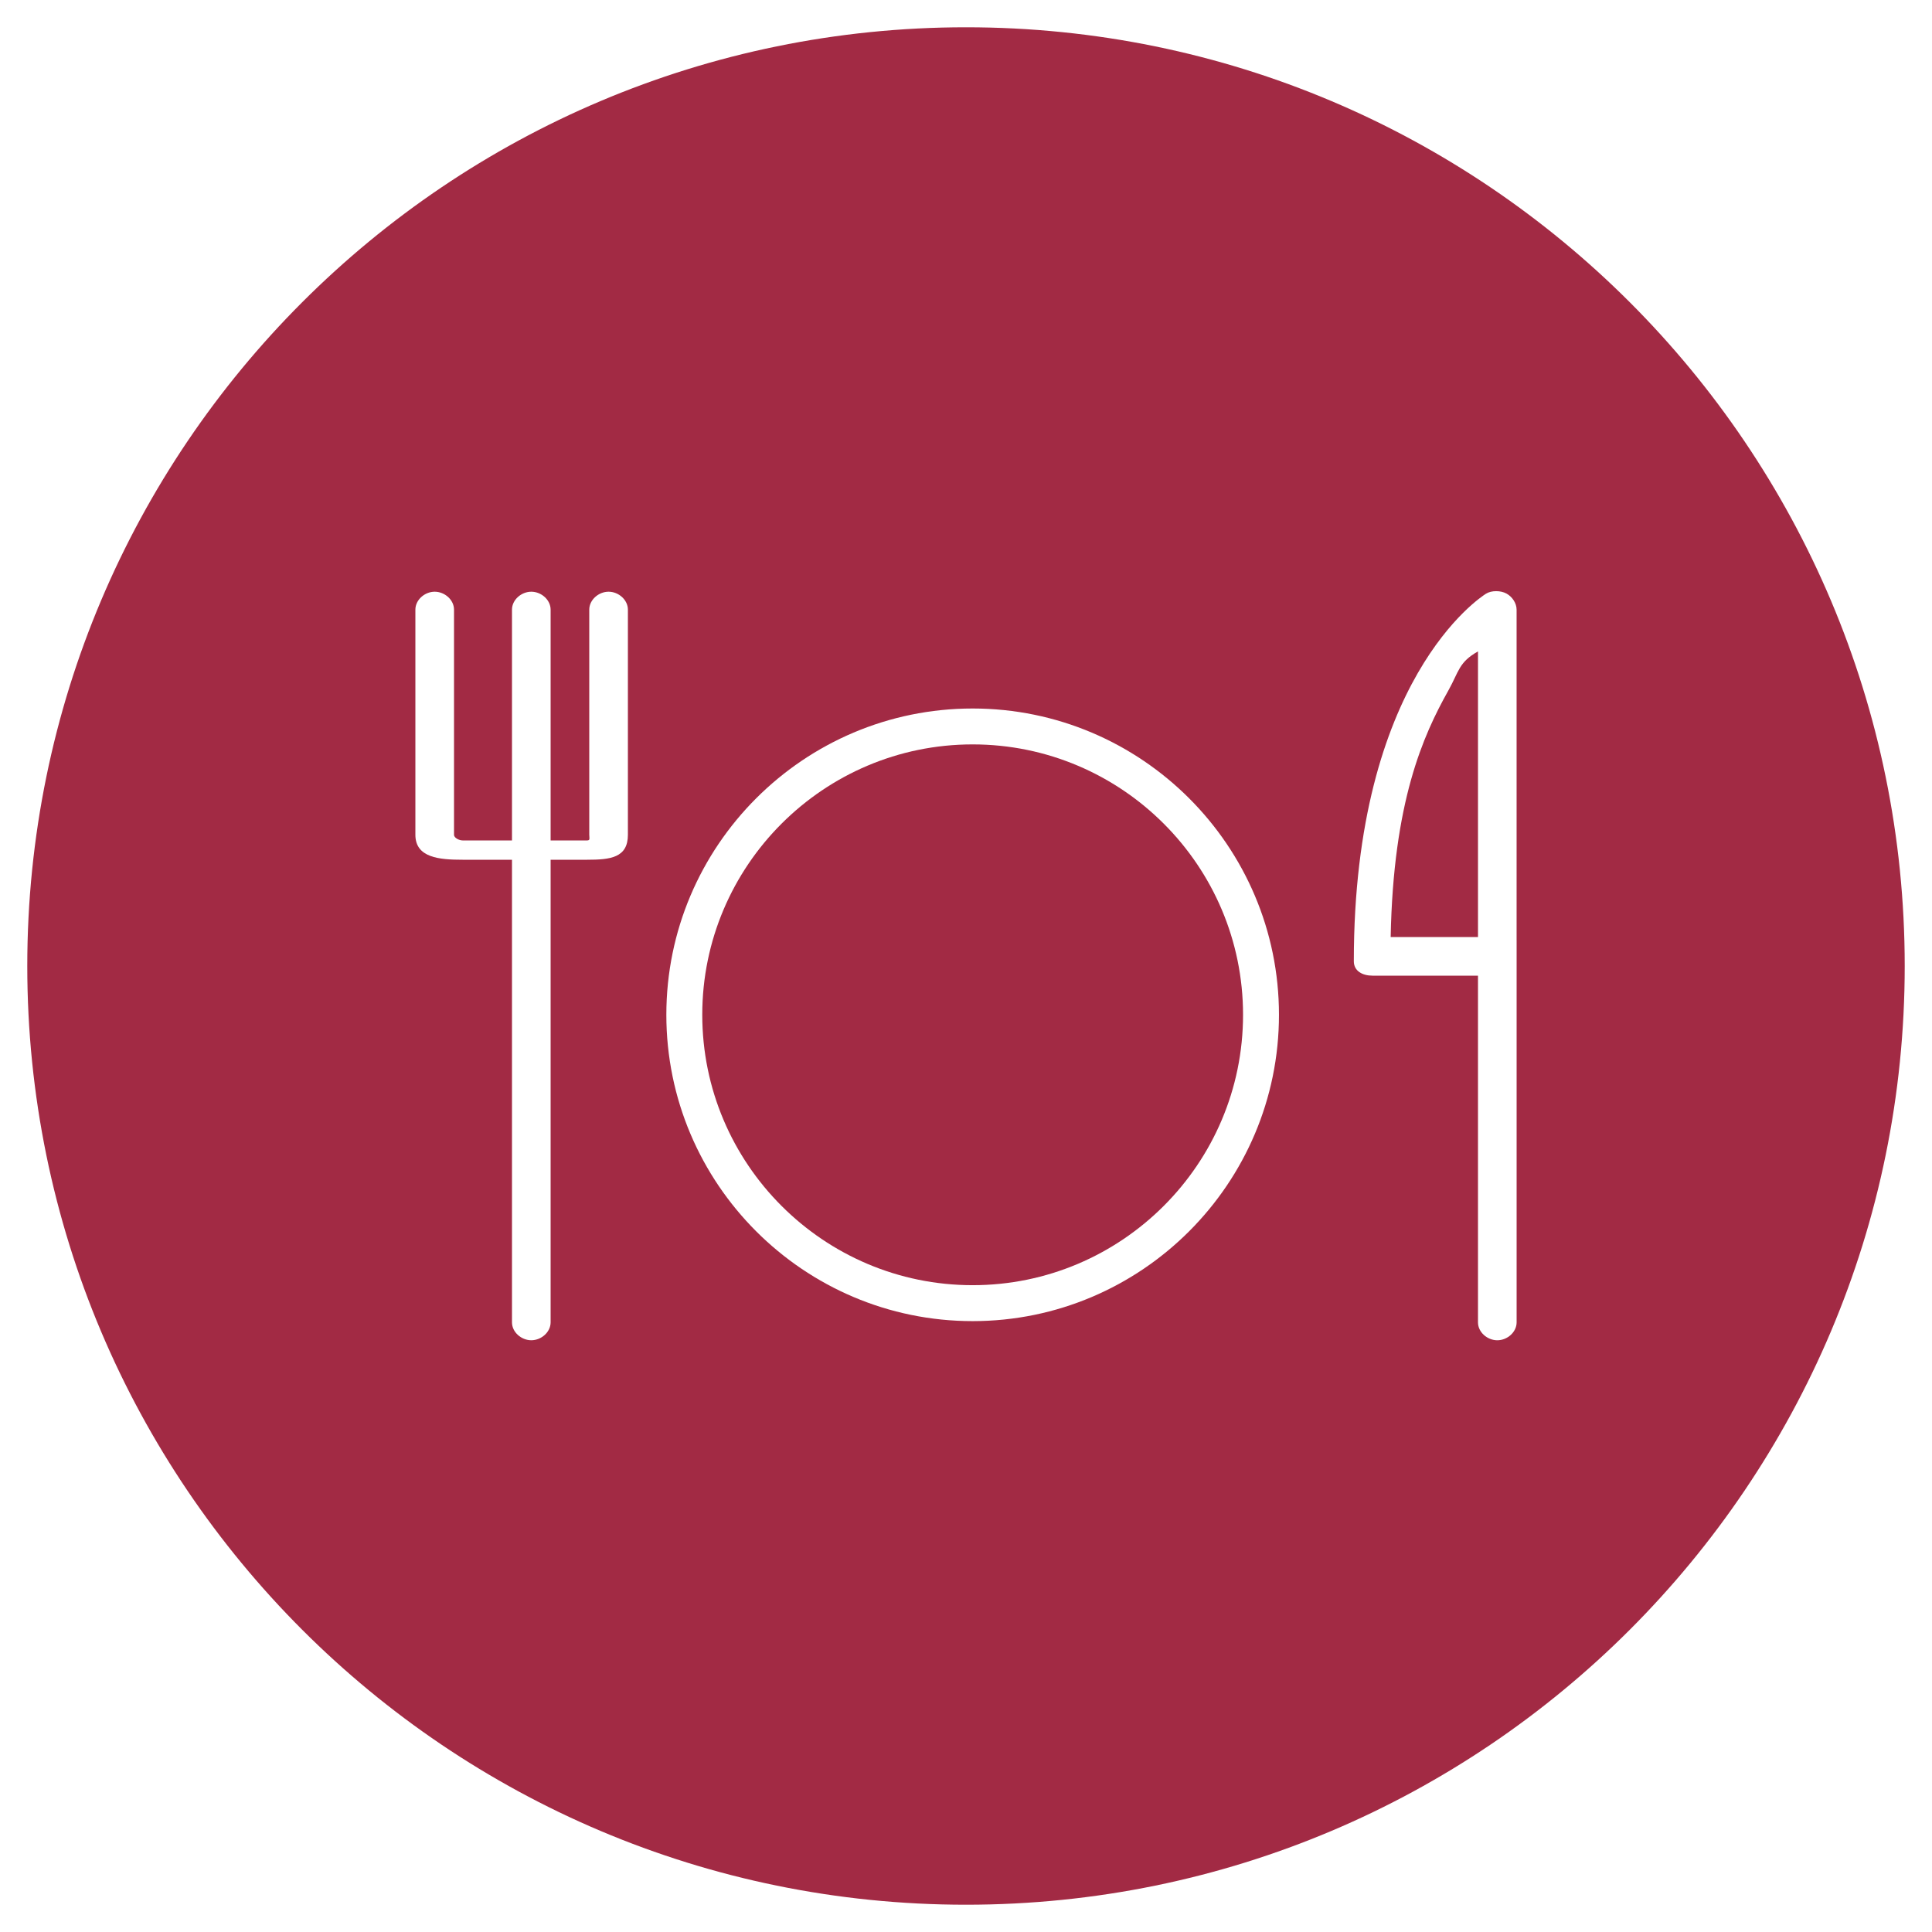 <?xml version="1.0" encoding="utf-8"?>
<!-- Generator: Adobe Illustrator 15.1.0, SVG Export Plug-In . SVG Version: 6.00 Build 0)  -->
<!DOCTYPE svg PUBLIC "-//W3C//DTD SVG 1.1//EN" "http://www.w3.org/Graphics/SVG/1.1/DTD/svg11.dtd">
<svg version="1.1" id="Vrstva_1" xmlns="http://www.w3.org/2000/svg" xmlns:xlink="http://www.w3.org/1999/xlink" x="0px" y="0px"
	 width="100px" height="100px" viewBox="0 0 100 100" enable-background="new 0 0 100 100" xml:space="preserve">
<g>
	<path fill="#9D9E9F" d="M-313.176-42.765c-0.078,1.6-1.193,2.281-2.01,3.101c-21.593,21.693-47.322,27.493-76.276,18.998
		c-21.522-6.316-40.903-17.244-59.385-29.777c-14.232-9.65-28.737-18.749-45.191-24.266c-5.733-1.923-11.5-3.687-17.443-4.831
		c-9.73-1.875-13.682-1.813-22.954,0.389c-0.52-1.311,0.586-1.984,1.183-2.734c9.666-12.134,22.333-18.462,37.757-19.467
		c15.896-1.036,30.575,3.356,44.821,9.851c14.032,6.396,26.753,14.991,39.539,23.467c17.987,11.922,37.276,20.802,58.251,26.084
		c12.619,3.179,25.089,3.08,37.605-0.217c1.051-0.278,2.104-0.548,3.166-0.784C-313.906-42.997-313.658-42.867-313.176-42.765"/>
	<g>
		<path fill="#A22A44" d="M-480.529-185.366c0,0,53.974,44.727,65.92,45.929c8.314,0.838,65.306-61.632,99.196-99.7
			c-31.805-28.689-75.716-43.126-121.446-36.059c-69.398,10.727-122.072,70.402-123.963,140.542
			c-0.182,6.722-0.363,13.482,0.801,20.205c2.05-0.185,3.014-1.55,4.164-2.546c7.716-6.681,16.437-11.61,26.379-13.841
			c30.195-6.773,59.247-3.416,86.963,10.554c0.291,0.146,0.576,0.3,0.865,0.449C-460.073-146.859-480.529-185.366-480.529-185.366z"
			/>
		<path fill="#A22A44" d="M-269.333-157.425c-6.073-30.884-21.154-57.603-42.017-77.904
			c-28.365,43.034-77.548,115.941-98.106,136.071c3.529,2.5,7.058,5.001,10.625,7.438c17.293,11.826,35.676,20.825,56.993,22.227
			c15.718,1.032,31.152-0.2,45.747-6.79c5.414-2.443,28.134-18.409,29.147-43.148C-266.422-132.229-266.871-144.895-269.333-157.425
			z"/>
	</g>
</g>
<g>
	<path fill="#A22A44" d="M81.659-159.922c2.451,0,4.283-1.132,4.283-2.145s-1.832-2.145-4.283-2.145
		c-2.452,0-4.284,1.132-4.284,2.145S79.207-159.922,81.659-159.922z"/>
	<polygon fill="#A22A44" points="73.795,-156.514 73.795,-154.426 73.795,-151.249 126.205,-151.249 126.205,-157.795 
		73.795,-157.795 	"/>
	<path fill="#A22A44" d="M100-204.685c-26.737,0-48.412,21.675-48.412,48.412c0,26.738,21.675,48.412,48.412,48.412
		s48.413-21.674,48.413-48.412C148.413-183.01,126.737-204.685,100-204.685z M128.331-158.858v8.672v10.895
		c0,0.588-0.475,1.063-1.063,1.063s-1.063-0.475-1.063-1.063v-9.83h-52.41v9.83c0,0.588-0.477,1.063-1.063,1.063
		s-1.063-0.475-1.063-1.063v-10.895v-4.239v-2.088v-2.345v-14.394c0-0.587,0.477-1.063,1.063-1.063s1.063,0.477,1.063,1.063v13.33
		h2.296c-0.536-0.627-0.842-1.357-0.842-2.145c0-2.396,2.815-4.271,6.41-4.271c3.594,0,6.41,1.876,6.41,4.271
		c0,0.787-0.306,1.518-0.842,2.145h38.978v-3.917c0-0.587,0.476-1.063,1.063-1.063s1.063,0.477,1.063,1.063V-158.858z"/>
</g>
<g>
	<path fill="#A22A44" d="M-92.483,182.258c0.053,0.457-0.274,0.985-0.73,1.038c-0.033,0.004-0.064-0.045-0.096-0.045
		c-0.417,0-0.776-0.354-0.825-0.778L-95.95,166.5h-5.52l2.382,23h17.456l2.382-23h-15.028L-92.483,182.258z"/>
	<polygon fill="#A22A44" points="-94.468,165.5 -79.078,165.5 -78.479,159.5 -95.129,159.5 	"/>
	<path fill="#A22A44" d="M-77.558,152.791c-2.811,0-5.144,2.709-5.547,4.709h5.547c0.236,0,0.46,0.168,0.618,0.344
		c0.157,0.174,0.233,0.529,0.209,0.764l-0.572,5.49c2.975-0.134,5.354-2.643,5.354-5.649
		C-71.949,155.355-74.465,152.791-77.558,152.791z"/>
	<path fill="#A22A44" d="M-89.938,120.835c-26.834,0-48.588,21.753-48.588,48.588s21.754,48.588,48.588,48.588
		s48.588-21.753,48.588-48.588S-63.104,120.835-89.938,120.835z M-77.475,165.737l-0.025,0.244c0,0.002,0,0.002,0,0.003
		l-2.556,24.712c-0.044,0.424-0.401,0.804-0.827,0.804h-18.955c-0.426,0-0.783-0.424-0.826-0.848l-3.325-32.228
		c-0.025-0.234,0.051-0.428,0.209-0.603s0.382-0.322,0.617-0.322h6.169l-0.624-5.383l-11.426-2.979
		c-0.442-0.12-0.704-0.614-0.584-1.058c0.12-0.443,0.576-0.739,1.02-0.619l11.969,3.193c0.329,0.089,0.57,0.386,0.608,0.723
		l0.71,6.123h10.539c0.414-4,3.494-6.371,7.222-6.371c4.01,0,7.272,3.296,7.272,7.306
		C-70.286,162.415-73.504,165.694-77.475,165.737z"/>
	<polygon fill="#A22A44" points="-96.802,159.5 -102.24,159.5 -101.642,165.5 -96.141,165.5 	"/>
</g>
<g>
	<path fill="#A22A44" d="M310.357,82.285h39.285V66.922h-39.285V82.285z M338.001,72.188c0.818,0,1.575,0.27,2.187,0.725
		c0.612-0.455,1.368-0.725,2.188-0.725c2.023,0,3.67,1.646,3.67,3.67c0,2.025-1.646,3.672-3.67,3.672
		c-0.82,0-1.576-0.27-2.188-0.725c-0.611,0.455-1.368,0.725-2.187,0.725c-2.025,0-3.672-1.646-3.672-3.672
		C334.329,73.834,335.976,72.188,338.001,72.188z"/>
	<rect x="310.357" y="60.99" fill="#A22A44" width="39.285" height="4.305"/>
	<path fill="#A22A44" d="M338.001,77.902c0.415,0,0.802-0.125,1.124-0.34c-0.269-0.51-0.421-1.09-0.421-1.705
		c0-0.613,0.152-1.193,0.421-1.703c-0.322-0.215-0.709-0.34-1.124-0.34c-1.127,0-2.044,0.918-2.044,2.043
		C335.957,76.984,336.874,77.902,338.001,77.902z"/>
	<path fill="#A22A44" d="M342.376,77.902c1.126,0,2.043-0.918,2.043-2.045c0-1.125-0.917-2.043-2.043-2.043
		c-0.416,0-0.803,0.125-1.125,0.34c0.269,0.51,0.42,1.09,0.42,1.703c0,0.615-0.151,1.195-0.42,1.705
		C341.573,77.777,341.96,77.902,342.376,77.902z"/>
	<path fill="#A22A44" d="M330,20.453c-26.737,0-48.412,21.675-48.412,48.413c0,26.736,21.675,48.412,48.412,48.412
		s48.412-21.676,48.412-48.412C378.412,42.128,356.737,20.453,330,20.453z M351.271,60.177v5.933v16.988
		c0,0.451-0.364,0.814-0.813,0.814h-40.913c-0.449,0-0.813-0.363-0.813-0.814V66.109v-5.933v-5.545c0-0.45,0.364-0.813,0.813-0.813
		h40.913c0.449,0,0.813,0.363,0.813,0.813V60.177z"/>
	<rect x="310.357" y="55.445" fill="#A22A44" width="39.285" height="3.918"/>
</g>
<g>
	<path fill="#A22A44" d="M320.307-48.397c-1-0.208-1.928-0.481-2.748-0.818c-0.332-0.137-0.639-0.282-0.926-0.436
		c0.918,2.228,2.701,4.01,4.928,4.929c-0.154-0.289-0.3-0.596-0.436-0.928C320.787-46.471,320.514-47.398,320.307-48.397z"/>
	<path fill="#A22A44" d="M316.111-53.092c0,0.789,1.416,1.806,3.854,2.437c-0.078-0.79-0.118-1.605-0.118-2.437
		c0-0.83,0.04-1.646,0.118-2.437C317.527-54.896,316.111-53.88,316.111-53.092z"/>
	<path fill="#A22A44" d="M316.633-56.532c0.287-0.152,0.594-0.299,0.926-0.435c0.82-0.337,1.748-0.61,2.748-0.818
		c0.207-1,0.48-1.928,0.818-2.748c0.136-0.331,0.281-0.638,0.436-0.927C319.334-60.541,317.551-58.759,316.633-56.532z"/>
	<polygon fill="#A22A44" points="343.712,-28.635 343.712,-35.884 336.463,-28.635 	"/>
	<polygon fill="#A22A44" points="343.712,-77.548 336.463,-77.548 343.712,-70.3 	"/>
	<path fill="#A22A44" d="M322.564-48.058c0.631,2.438,1.646,3.855,2.436,3.855s1.807-1.417,2.437-3.855
		c-0.79,0.078-1.606,0.12-2.437,0.12C324.171-47.938,323.354-47.979,322.564-48.058z"/>
	<path fill="#A22A44" d="M327.437-58.126c-0.63-2.438-1.647-3.854-2.437-3.854s-1.805,1.416-2.436,3.854
		c0.789-0.078,1.606-0.119,2.436-0.119C325.83-58.245,326.646-58.204,327.437-58.126z"/>
	<path fill="#A22A44" d="M330.035-55.528c0.078,0.791,0.119,1.606,0.119,2.437c0,0.831-0.041,1.646-0.119,2.437
		c2.438-0.631,3.854-1.647,3.854-2.437C333.89-53.88,332.473-54.896,330.035-55.528z"/>
	<path fill="#A22A44" d="M306.289-77.548v48.913h27.166l10.257-10.257v-28.399l-10.257-10.257H306.289z M325-41.916
		c-6.162,0-11.176-5.014-11.176-11.176S318.838-64.267,325-64.267s11.177,5.013,11.177,11.175S331.162-41.916,325-41.916z"/>
	<path fill="#A22A44" d="M325-56.118c-1.023,0-1.977,0.063-2.851,0.176c-0.112,0.874-0.176,1.826-0.176,2.851
		s0.063,1.978,0.176,2.851c0.874,0.112,1.827,0.177,2.851,0.177c1.024,0,1.978-0.064,2.852-0.177
		c0.111-0.873,0.176-1.826,0.176-2.851s-0.064-1.977-0.176-2.851C326.978-56.055,326.024-56.118,325-56.118z"/>
	<path fill="#A22A44" d="M328.441-61.46c0.152,0.289,0.299,0.596,0.435,0.927c0.337,0.82,0.61,1.748,0.818,2.748
		c0.999,0.208,1.928,0.481,2.748,0.818c0.331,0.136,0.639,0.282,0.927,0.435C332.45-58.759,330.668-60.541,328.441-61.46z"/>
	<path fill="#A22A44" d="M325-101.504c-26.737,0-48.412,21.675-48.412,48.412c0,26.738,21.675,48.412,48.412,48.412
		c26.738,0,48.412-21.674,48.412-48.412C373.412-79.829,351.738-101.504,325-101.504z M345.838-38.451v10.88
		c0,0.587-0.476,1.063-1.063,1.063h-10.879h-28.671c-0.587,0-1.063-0.477-1.063-1.063v-51.04c0-0.587,0.477-1.063,1.063-1.063
		h28.671h10.879l0,0c0.587,0,1.063,0.477,1.063,1.063V-38.451z"/>
	<path fill="#A22A44" d="M329.694-48.397c-0.208,0.999-0.481,1.927-0.818,2.747c-0.136,0.332-0.282,0.639-0.435,0.928
		c2.227-0.919,4.009-2.701,4.928-4.929c-0.288,0.153-0.596,0.299-0.927,0.436C331.622-48.879,330.693-48.605,329.694-48.397z"/>
</g>
<g>
	<path fill="#A22A44" d="M214.5-174.065c-4,0.002-6.771,0.272-9.701,0.765c-0.43,0.072-1.019,0.185-1.445,0.265
		c-0.339,0.063-0.739,0.138-1.088,0.2l-6.83,4.336H214.5V-174.065z"/>
	<path fill="#A22A44" d="M229.274-171.08c-1.79-1.006-3.742-2.076-5.954-2.405c-1.698-0.253-3.262-0.41-4.988-0.492
		c-0.689-0.033-1.832-0.044-1.832-0.062v5.539h16.843C231.979-169.5,230.622-170.322,229.274-171.08z"/>
	<path fill="#A22A44" d="M201.293-159.765c-2.393,0-4.339,1.946-4.339,4.339s1.946,4.338,4.339,4.338s4.338-1.945,4.338-4.338
		S203.686-159.765,201.293-159.765z"/>
	<path fill="#A22A44" d="M240.843-159.765c-2.393,0-4.34,1.946-4.34,4.339s1.947,4.338,4.34,4.338c0.845,0,1.664-0.243,2.367-0.702
		c1.234-0.806,1.971-2.165,1.971-3.636C245.181-157.818,243.234-159.765,240.843-159.765z"/>
	<path fill="#A22A44" d="M221-211.165c-26.834,0-48.588,21.753-48.588,48.588s21.754,48.588,48.588,48.588
		s48.588-21.753,48.588-48.588S247.834-211.165,221-211.165z M253.729-155.775c-0.107,0.528-0.331,1.628-1.34,1.628l-5.21-0.004
		c-0.337,1.684-1.332,3.174-2.806,4.136c-1.05,0.687-2.271,1.043-3.53,1.043c-3.131,0-5.747-2.248-6.34-5.206l-26.869-0.035
		c-0.588,2.964-3.207,5.089-6.341,5.089c-3.137,0-5.757-1.375-6.343-5.375h-2.056c-1.65,0-2.883-0.33-3.764-1.559
		c-1.263-1.764-1.156-3.533-0.938-5.328c0.09-0.852,0.936-7.715,4.918-8.315l8.146-5.123c0.118-0.075,0.25-0.121,0.387-0.145
		c0.402-0.068,0.814-0.143,1.213-0.219c0.436-0.081,0.887-0.164,1.336-0.24c4.207-0.708,8.673-0.918,14.051-0.661
		c1.798,0.085,3.605,0.263,5.372,0.526c2.553,0.38,4.725,1.456,6.692,2.562c1.962,1.104,3.957,2.375,5.932,3.779
		c0.488,0.232,2.83,0.712,4.718,1.101c3.283,0.673,7.004,1.438,8.932,2.256C254.339-163.976,254.169-157.941,253.729-155.775z"/>
	<path fill="#A22A44" d="M249.058-163.854c-1.731-0.736-5.5-1.56-8.527-2.181c-0.879-0.18-1.622-0.465-2.252-0.465h-46.256
		c-0.993,2-1.563,3.93-1.715,5.361c-0.001,0.006-0.001-0.065-0.002-0.059c-0.189,1.546-0.269,2.789,0.554,3.938
		c0.463,0.646,1.013,0.76,1.963,0.76c0.017,0,0.039,0,0.05,0h2.017c0.428-3,3.135-5.492,6.404-5.492c3.271,0,5.98,2.535,6.405,5.691
		l26.736,0.017c0.42-3.163,3.133-5.609,6.408-5.609c3.276,0,5.99,2.453,6.407,5.617l4.413,0.004c0.195-1.036,0.341-3.31-0.408-5.2
		C250.789-162.65,250.05-163.433,249.058-163.854z"/>
</g>
<g>
	<rect x="-44.5" y="-124.5" fill="#A22A44" width="43" height="5"/>
	<path fill="#A22A44" d="M-23-184.588c-26.834,0-48.588,21.753-48.588,48.588c0,26.835,21.754,48.588,48.588,48.588
		c26.835,0,48.588-21.753,48.588-48.588C25.588-162.834,3.835-184.588-23-184.588z M-26.451-153.831
		c-0.101-0.332-0.156-0.673-0.156-1.037c0-1.988,1.619-3.588,3.607-3.588c1.989,0,3.608,1.655,3.608,3.643
		c0,0.355-0.055,0.769-0.15,1.094c10.293,1.699,18.188,11.469,18.188,22.666c0,0.523-0.426,1.553-0.95,1.553h-41.252
		c-0.524,0-0.95-1.024-0.95-1.549C-44.506-142.197-36.679-152.074-26.451-153.831z M-0.5-118.501c0,0.844-0.273,2.001-0.716,2.001
		h-44.398c-0.442,0-0.886-1.157-0.886-2.001v-6.943c0-0.844,0.443-1.056,0.886-1.056h44.398c0.442,0,0.716,0.212,0.716,1.056
		V-118.501z"/>
	<path fill="#A22A44" d="M-22.931-151.136c-10.545,0-19.18,8.636-19.656,19.636h39.313C-3.75-142.5-12.385-151.136-22.931-151.136z"
		/>
	<path fill="#A22A44" d="M-24.423-154.086c0.493-0.036,0.99-0.055,1.492-0.055c0.484,0,0.965,0.019,1.441,0.051
		c0.126-0.237,0.197-0.507,0.197-0.795c0-0.941-0.766-1.708-1.708-1.708s-1.708,0.767-1.708,1.708c0,0.292,0.074,0.567,0.204,0.809
		L-24.423-154.086z"/>
</g>
<g>
	<path fill="#A22A44" d="M74.968,35.738c-1.318,2.35-2.851,5.762-2.987,12.762h4.52V33.717C75.5,34.276,75.51,34.771,74.968,35.738z
		"/>
	<path fill="#A22A44" d="M50.344,38.53c-7.716,0-13.995,6.278-13.995,13.995s6.278,13.996,13.995,13.996
		c7.718,0,13.996-6.279,13.996-13.996S58.062,38.53,50.344,38.53z"/>
	<path fill="#A22A44" d="M50,1.412C23.165,1.412,1.412,23.165,1.412,50S23.165,98.588,50,98.588
		c26.834,0,48.588-21.753,48.588-48.588S76.834,1.412,50,1.412z M32.5,43.207c0,1.195-0.914,1.293-2.109,1.293H28.5v23.942
		c0,0.513-0.486,0.929-1,0.929s-1-0.416-1-0.929V44.5h-2.554c-1.196,0-2.446-0.098-2.446-1.293V31.558c0-0.514,0.487-0.931,1-0.931
		c0.514,0,1,0.417,1,0.931v11.649c0,0.17,0.275,0.293,0.446,0.293H26.5V31.558c0-0.514,0.486-0.931,1-0.931s1,0.417,1,0.931V43.5
		h1.891c0.17,0,0.109-0.123,0.109-0.293V31.558c0-0.514,0.487-0.931,1-0.931c0.514,0,1,0.417,1,0.931V43.207z M50.344,68.381
		c-8.742,0-15.854-7.113-15.854-15.855c0-8.741,7.112-15.854,15.854-15.854c8.742,0,15.855,7.112,15.855,15.854
		C66.199,61.268,59.086,68.381,50.344,68.381z M78.5,48.672v1.263v18.508c0,0.513-0.486,0.929-1,0.929s-1-0.416-1-0.929V50.5h-5.459
		c-0.513,0-0.967-0.234-0.967-0.746c0-14.605,6.556-18.841,6.836-19.021c0.287-0.182,0.767-0.174,1.065-0.011
		c0.297,0.163,0.524,0.496,0.524,0.835V48.672z"/>
</g>
</svg>
